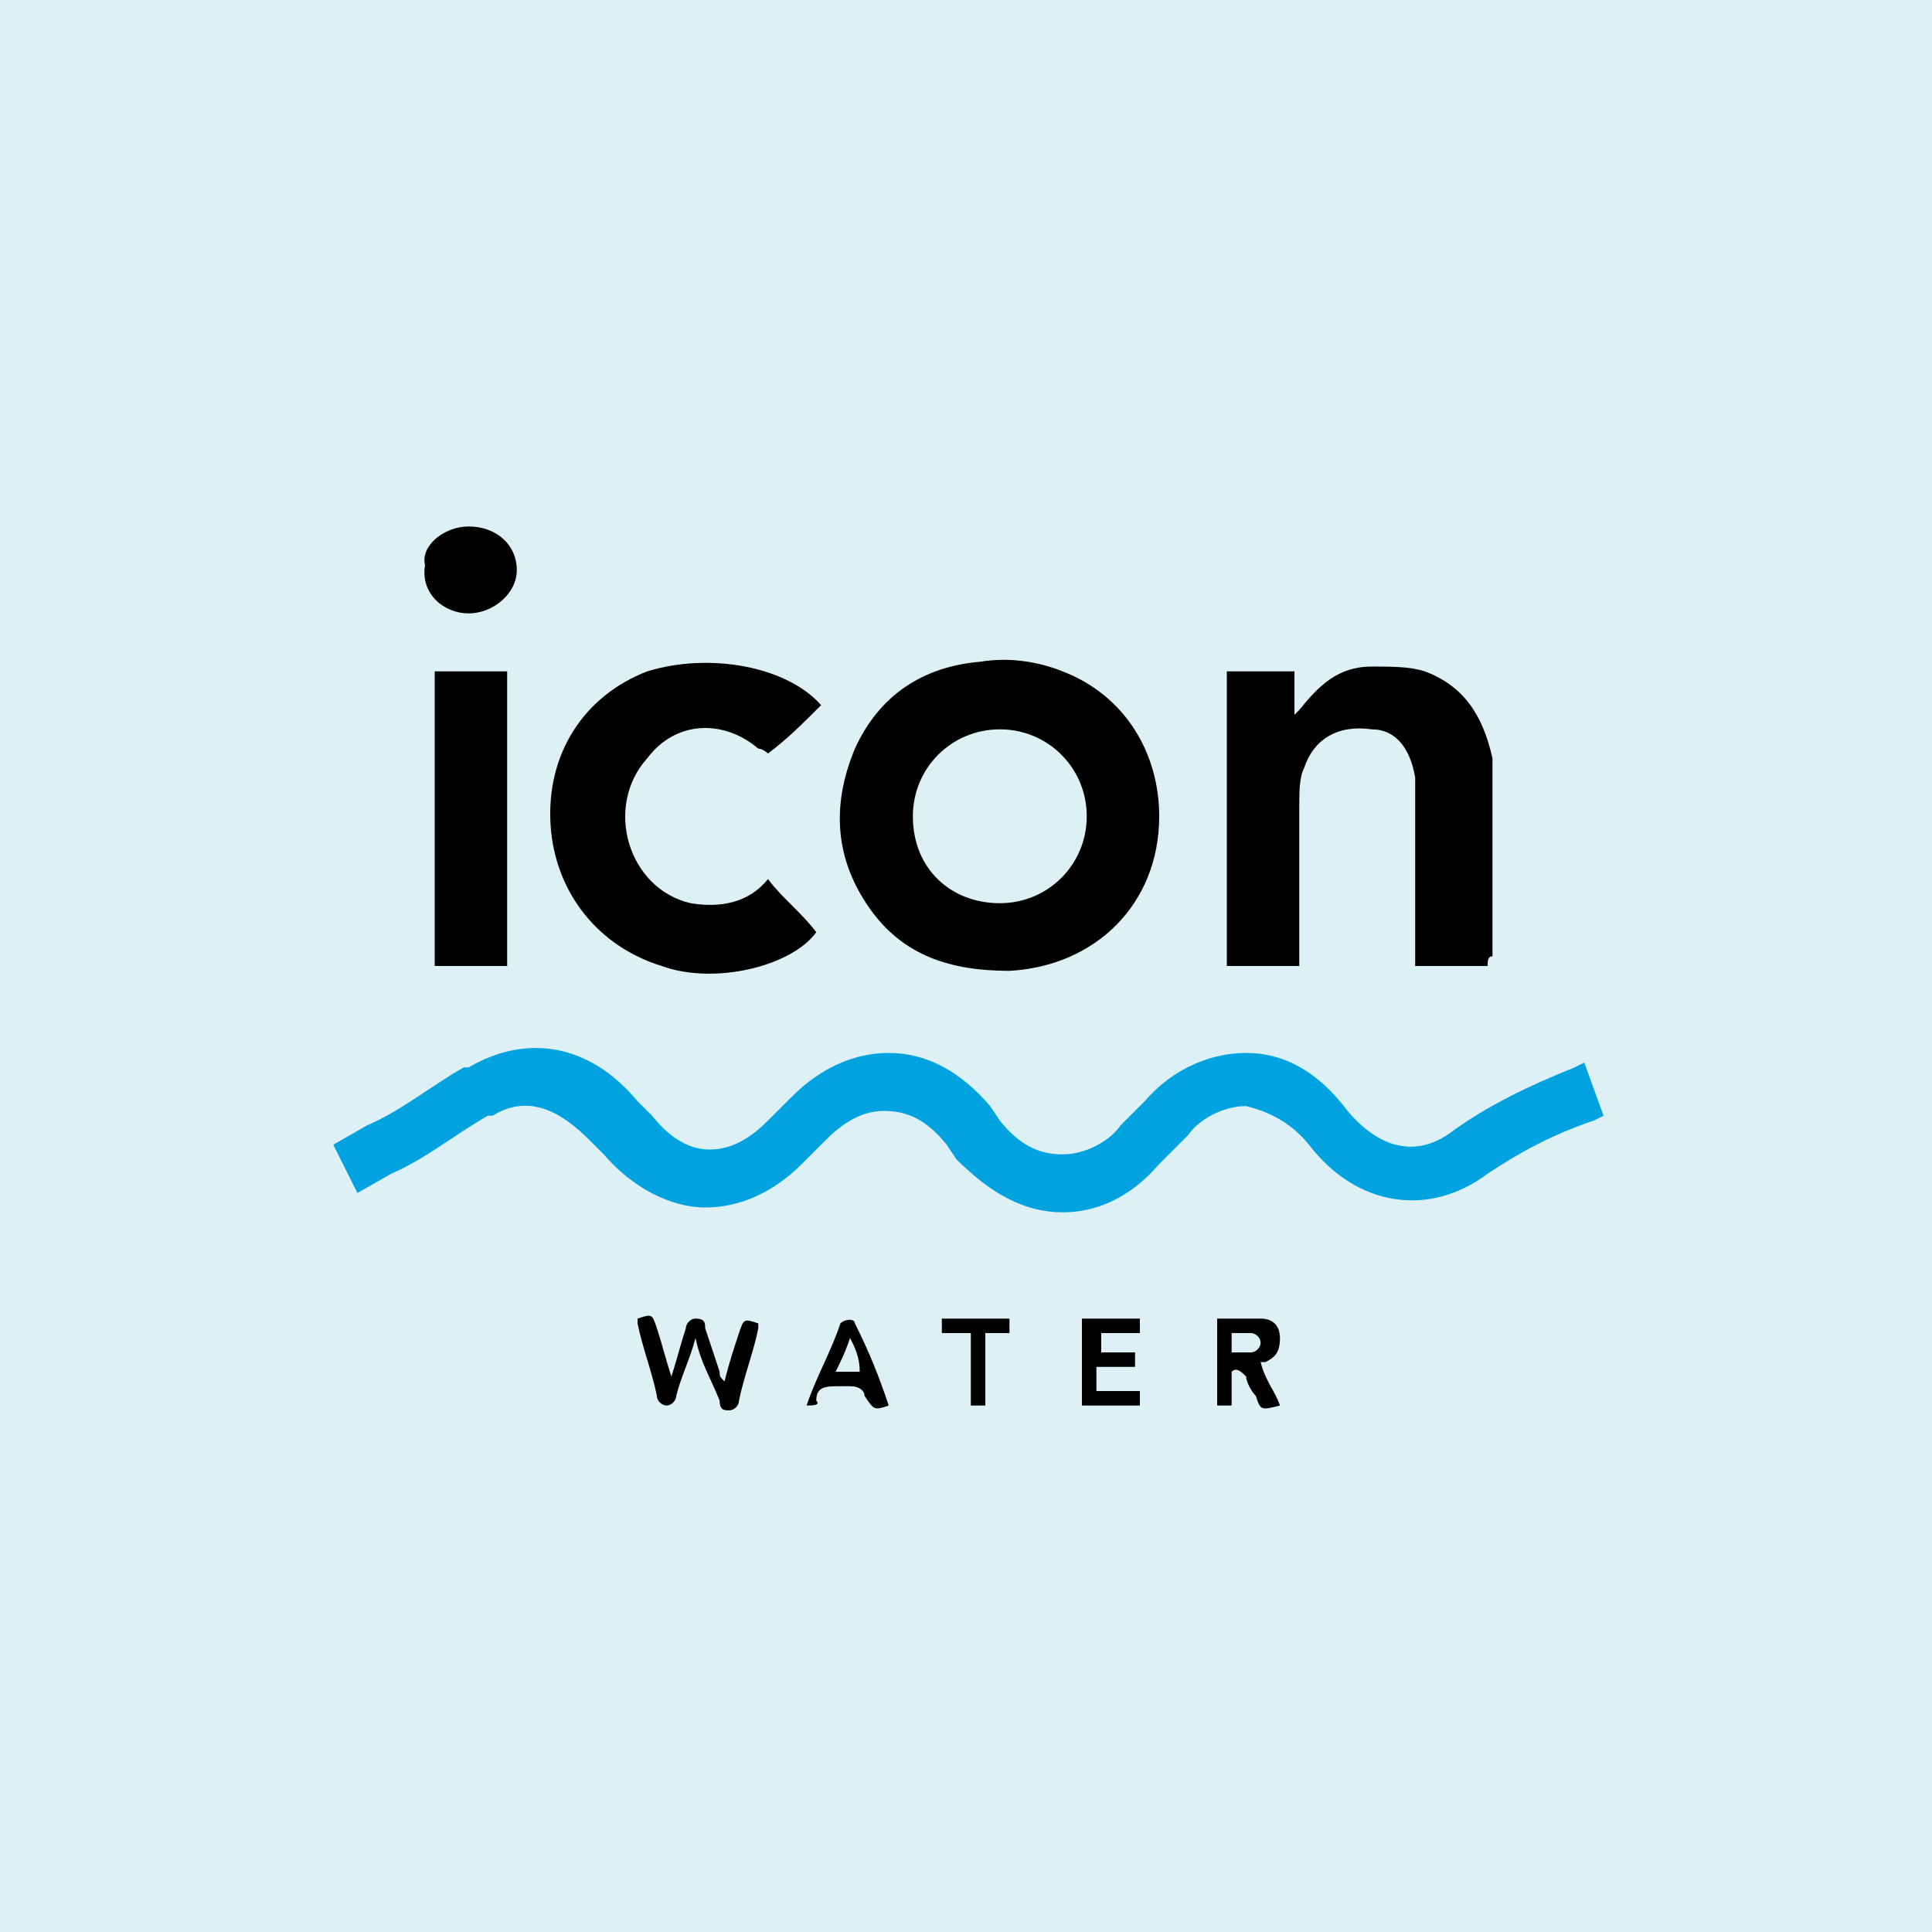 <?xml version="1.0" encoding="utf-8"?>
<!-- Generator: Adobe Illustrator 26.3.1, SVG Export Plug-In . SVG Version: 6.00 Build 0)  -->
<svg version="1.1" id="Layer_1" xmlns="http://www.w3.org/2000/svg" xmlns:xlink="http://www.w3.org/1999/xlink" x="0px" y="0px"
	 viewBox="0 0 40 40" style="enable-background:new 0 0 40 40;" xml:space="preserve">
<style type="text/css">
	.st0{fill:#DCF0F5;}
	.st1{fill:#00A3E0;}
</style>
<rect class="st0" width="40" height="40"/>
<g>
	<g>
		<path d="M24,16.9c0,1.8-1.3,3.1-3.1,3.2c-1.2,0-2.2-0.3-2.9-1.3c-0.7-1-0.8-2.1-0.3-3.3c0.5-1.1,1.4-1.7,2.6-1.8
			c0.6-0.1,1.2,0,1.7,0.2C23.3,14.4,24,15.6,24,16.9z M18.9,16.9c0,1.1,0.8,1.8,1.8,1.8c1,0,1.8-0.8,1.8-1.8c0-1-0.8-1.8-1.8-1.8
			C19.7,15.1,18.9,15.9,18.9,16.9z"/>
		<path d="M30.8,20c-0.5,0-1,0-1.5,0c0-0.1,0-0.2,0-0.3c0-1.1,0-2.2,0-3.3c0-0.1,0-0.2,0-0.3c-0.1-0.6-0.4-1-0.9-1
			c-0.7-0.1-1.2,0.2-1.4,0.8c-0.1,0.2-0.1,0.5-0.1,0.8c0,1,0,2,0,3.1c0,0.1,0,0.2,0,0.2c-0.5,0-1,0-1.5,0c0-2,0-4.1,0-6.1
			c0.5,0,0.9,0,1.4,0c0,0.3,0,0.6,0,0.9c0,0,0,0,0,0c0,0,0.1-0.1,0.1-0.1c0.4-0.5,0.8-0.9,1.5-0.9c0.4,0,0.8,0,1.1,0.1
			c0.8,0.3,1.2,0.9,1.4,1.8c0,0.2,0,0.4,0,0.6c0,1.2,0,2.3,0,3.5C30.8,19.8,30.8,19.9,30.8,20z"/>
		<path d="M17,14.6c-0.4,0.4-0.7,0.7-1.1,1c0,0-0.1-0.1-0.2-0.1c-0.7-0.6-1.7-0.6-2.3,0.2c-0.9,1-0.4,2.7,0.9,3
			c0.6,0.1,1.2,0,1.6-0.5c0.3,0.4,0.7,0.7,1,1.1c-0.5,0.7-2.1,1.1-3.2,0.7c-1.3-0.4-2.2-1.5-2.3-2.9c-0.1-1.5,0.7-2.7,2-3.2
			C14.7,13.5,16.3,13.8,17,14.6z"/>
		<path d="M10.5,20c-0.5,0-1,0-1.5,0c0-2,0-4.1,0-6.1c0.5,0,1,0,1.5,0C10.5,15.9,10.5,17.9,10.5,20z"/>
		<path d="M9.7,10.9c0.6,0,1,0.4,1,0.9c0,0.5-0.5,0.9-1,0.9c-0.5,0-1-0.4-0.9-1C8.7,11.3,9.2,10.9,9.7,10.9z"/>
		<path d="M14.4,27.7c-0.1,0.4-0.3,0.8-0.4,1.2c0,0.1-0.1,0.2-0.2,0.2c-0.1,0-0.2-0.1-0.2-0.2c-0.1-0.5-0.3-1-0.4-1.5
			c0,0,0-0.1,0-0.1c0.3-0.1,0.3-0.1,0.4,0.2c0.1,0.3,0.2,0.7,0.3,1c0.1-0.3,0.2-0.7,0.3-1c0-0.1,0.1-0.2,0.2-0.2
			c0.2,0,0.2,0.1,0.2,0.2c0.1,0.3,0.2,0.6,0.3,0.9c0,0.1,0,0.1,0.1,0.2c0.1-0.4,0.2-0.7,0.3-1c0.1-0.3,0.1-0.3,0.4-0.2
			c0,0,0,0.1,0,0.1c-0.1,0.5-0.3,1-0.4,1.5c0,0.1-0.1,0.2-0.2,0.2c-0.1,0-0.2,0-0.2-0.2C14.7,28.5,14.5,28.2,14.4,27.7z"/>
		<path d="M26.5,29.1c-0.4,0.1-0.4,0.1-0.5-0.2c-0.1-0.1-0.2-0.3-0.2-0.4c-0.1-0.1-0.2-0.2-0.3-0.1c0,0.2,0,0.5,0,0.7
			c-0.1,0-0.2,0-0.3,0c0-0.6,0-1.2,0-1.8c0.3,0,0.6,0,0.9,0c0.3,0,0.4,0.2,0.4,0.4c0,0.3-0.1,0.4-0.3,0.5c0,0,0,0-0.1,0
			C26.2,28.6,26.4,28.8,26.5,29.1z M25.5,28c0.2,0,0.3,0,0.4,0c0.1,0,0.2-0.1,0.2-0.2c0-0.1-0.1-0.2-0.2-0.2c-0.1,0-0.3,0-0.4,0
			C25.5,27.7,25.5,27.9,25.5,28z"/>
		<path d="M23.5,28c0,0.1,0,0.2,0,0.3c-0.3,0-0.5,0-0.8,0c0,0.2,0,0.3,0,0.5c0.3,0,0.6,0,0.9,0c0,0.1,0,0.2,0,0.3
			c-0.4,0-0.8,0-1.2,0c0-0.6,0-1.2,0-1.8c0.4,0,0.8,0,1.2,0c0,0.1,0,0.2,0,0.3c-0.3,0-0.6,0-0.8,0c0,0.2,0,0.3,0,0.4
			C22.9,28,23.2,28,23.5,28z"/>
		<path d="M16.7,29.1c0.2-0.6,0.5-1.1,0.7-1.7c0.1-0.1,0.3-0.1,0.3,0c0.3,0.6,0.5,1.1,0.7,1.7c-0.3,0.1-0.3,0.1-0.5-0.2
			c0-0.1-0.1-0.2-0.3-0.2c-0.1,0-0.1,0-0.2,0c-0.3,0-0.5,0-0.5,0.3C17,29.1,16.8,29.1,16.7,29.1C16.7,29.1,16.7,29.1,16.7,29.1z
			 M17.6,27.7c-0.1,0.3-0.2,0.5-0.3,0.7c0.2,0,0.4,0,0.5,0C17.8,28.1,17.7,27.9,17.6,27.7z"/>
		<path d="M19.5,27.6c0-0.1,0-0.2,0-0.3c0.2,0,0.5,0,0.7,0c0.2,0,0.5,0,0.7,0c0,0.1,0,0.2,0,0.3c-0.2,0-0.3,0-0.5,0c0,0.5,0,1,0,1.5
			c-0.1,0-0.2,0-0.3,0c0-0.5,0-1,0-1.5C19.8,27.6,19.7,27.6,19.5,27.6z"/>
	</g>
	<path class="st1" d="M22,25.1C21.9,25.1,21.9,25.1,22,25.1c-0.8,0-1.5-0.4-2.2-1.1l-0.2-0.3c-0.4-0.5-0.8-0.7-1.3-0.7
		c-0.5,0-0.9,0.3-1.2,0.6l-0.5,0.5c-0.6,0.6-1.3,0.9-2,0.9c-0.7,0-1.5-0.4-2.1-1.1l-0.3-0.3c-0.5-0.5-1.2-1-2-0.5l-0.1,0
		c-0.7,0.4-1.3,0.9-2,1.2l-0.7,0.4l-0.5-1l0.7-0.4c0.7-0.3,1.3-0.8,2-1.2l0.1,0c1.2-0.7,2.5-0.5,3.5,0.7l0.3,0.3
		c0.4,0.5,0.8,0.7,1.2,0.7c0.5,0,0.9-0.3,1.2-0.6l0.5-0.5c0.6-0.6,1.3-0.9,2-0.9c0.8,0,1.5,0.4,2.1,1.1l0.2,0.3
		c0.4,0.5,0.8,0.7,1.3,0.7c0.5,0,1-0.3,1.2-0.6l0.5-0.5c0.6-0.7,1.4-1,2.1-1c0.8,0,1.5,0.4,2.1,1.2c0.5,0.6,1.3,1.1,2.2,0.4
		c0.7-0.5,1.5-0.9,2.5-1.3l0.2-0.1l0.4,1.1l-0.2,0.1c-0.9,0.3-1.6,0.7-2.2,1.1c-1.2,0.9-2.7,0.7-3.7-0.6c-0.4-0.5-0.9-0.7-1.3-0.8
		c-0.5,0-1,0.3-1.2,0.6L24,24.1C23.4,24.8,22.7,25.1,22,25.1z"/>
</g>
</svg>
